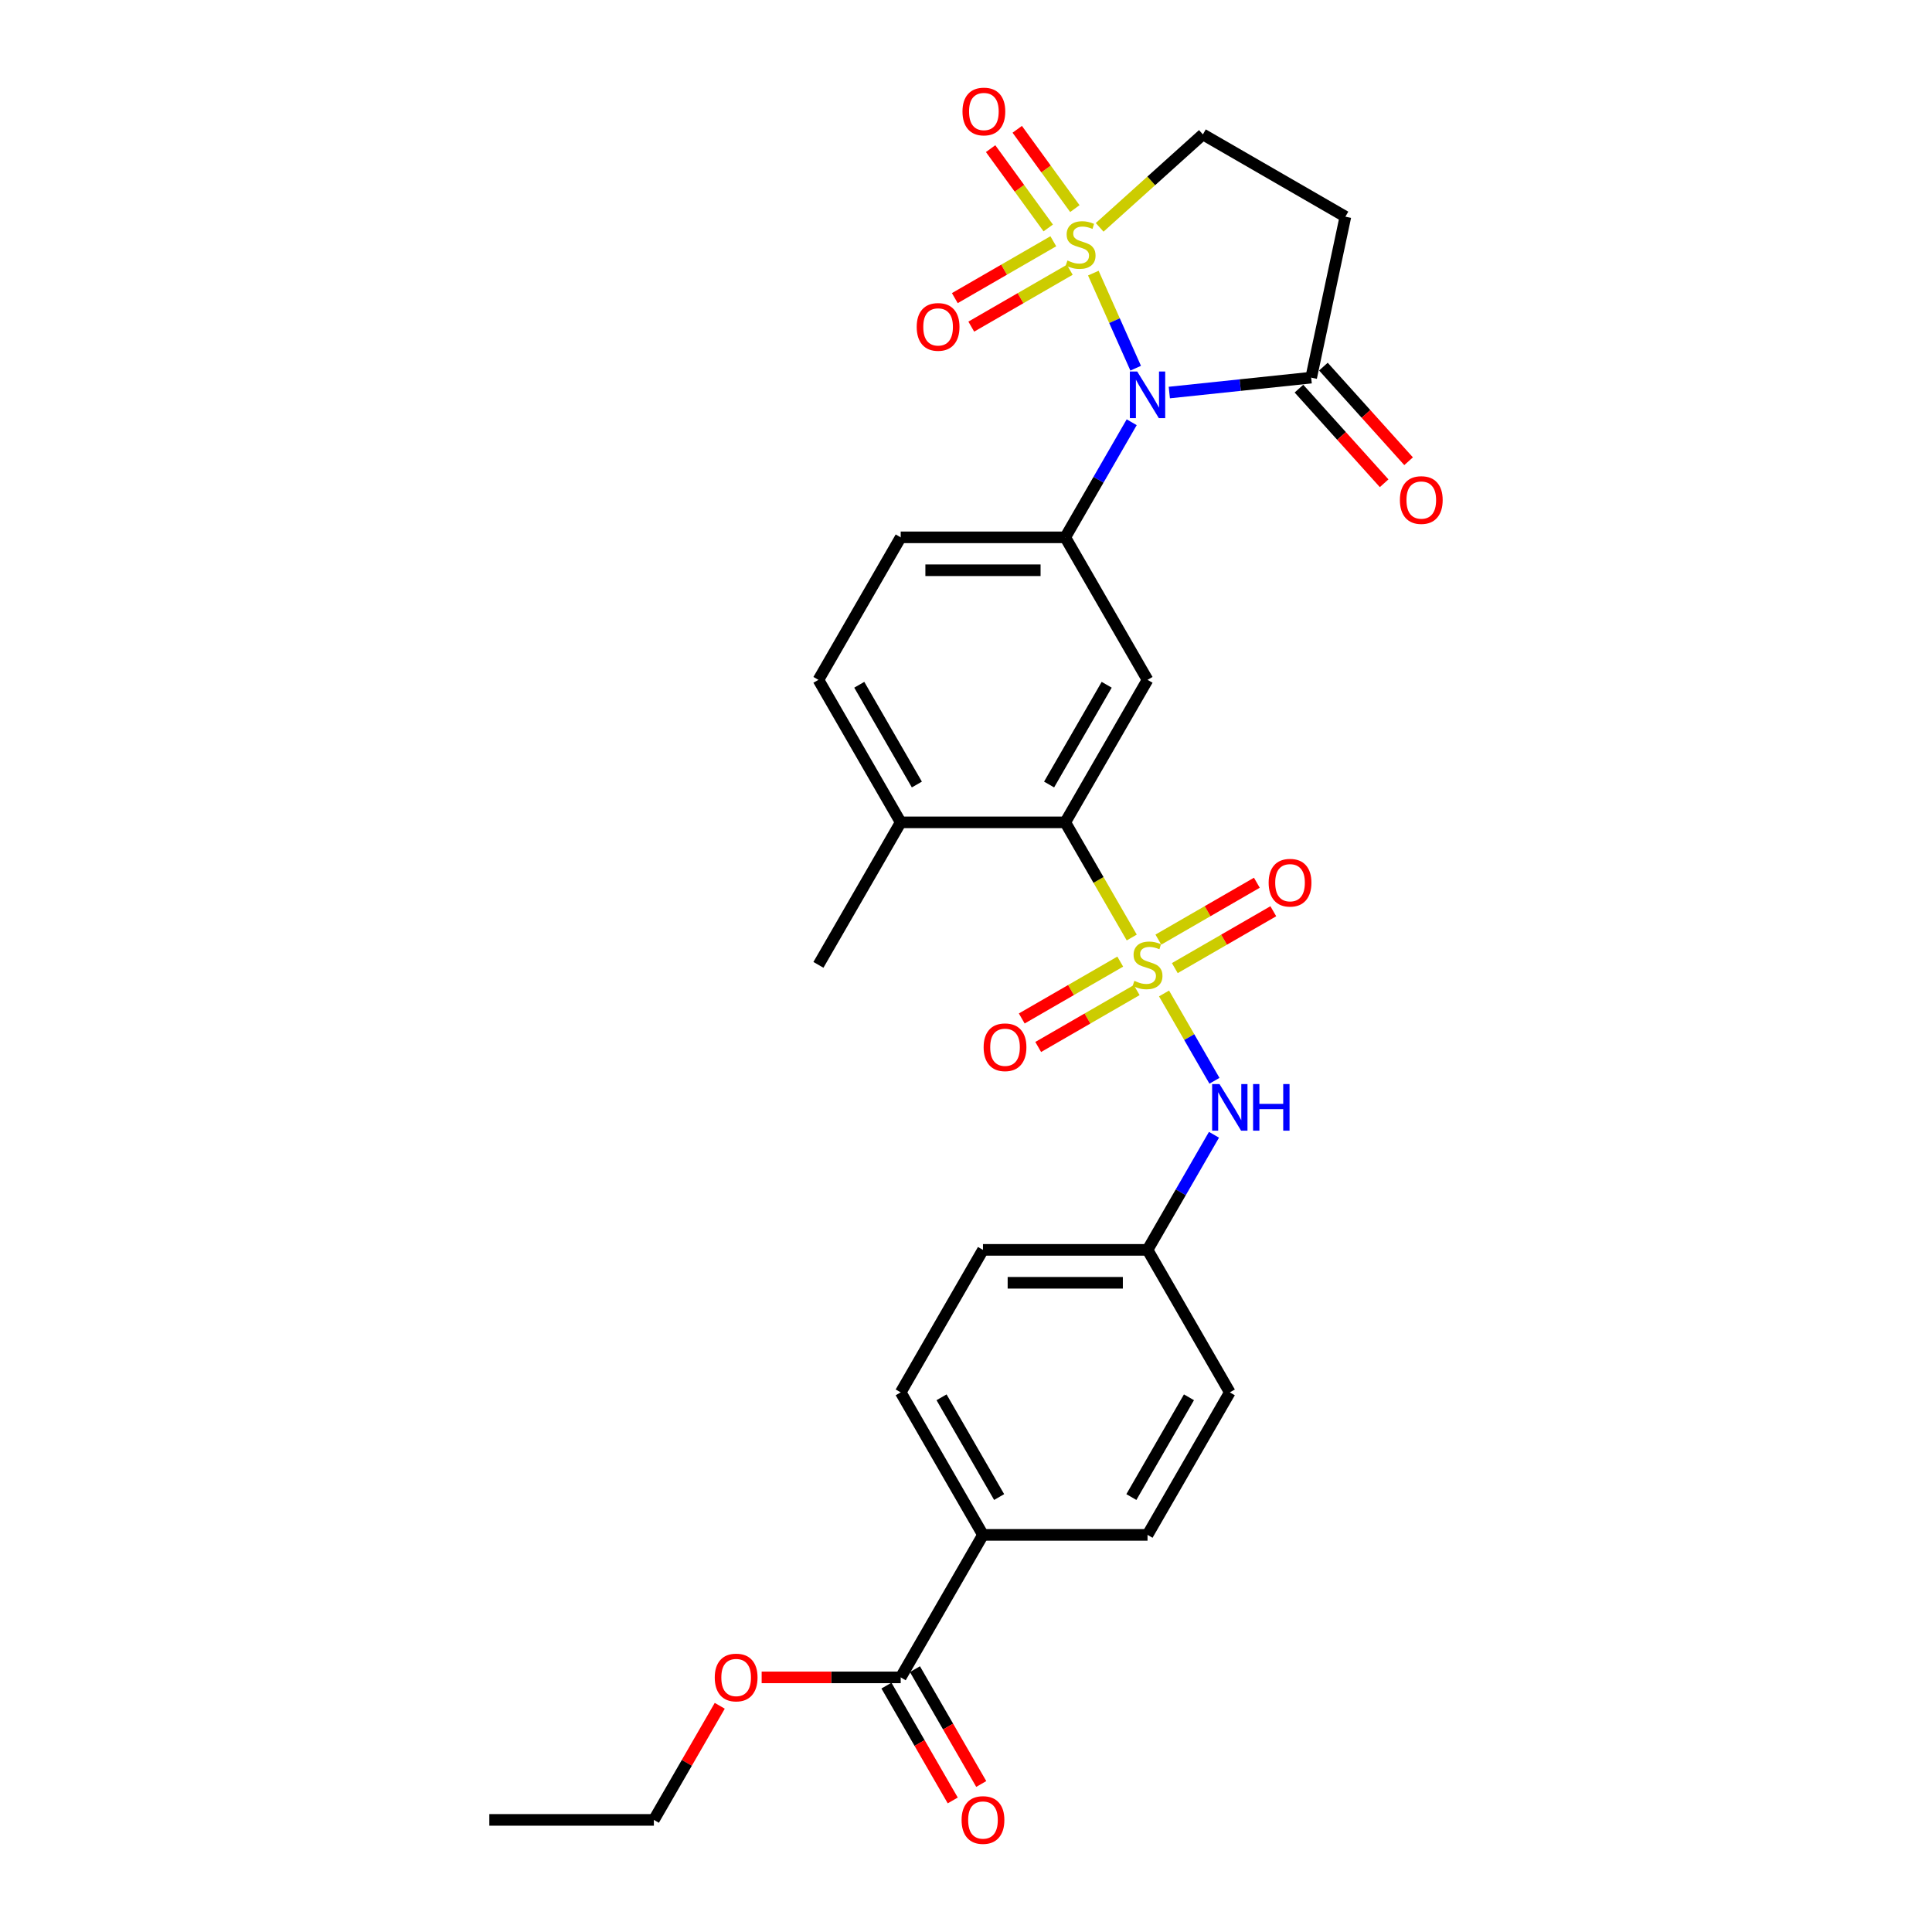 <?xml version='1.0' encoding='iso-8859-1'?>
<svg version='1.1' baseProfile='full'
              xmlns='http://www.w3.org/2000/svg'
                      xmlns:rdkit='http://www.rdkit.org/xml'
                      xmlns:xlink='http://www.w3.org/1999/xlink'
                  xml:space='preserve'
width='1000px' height='1000px' viewBox='0 0 1000 1000'>
<!-- END OF HEADER -->
<rect style='opacity:1.0;fill:#FFFFFF;stroke:none' width='1000' height='1000' x='0' y='0'> </rect>
<path class='bond-0' d='M 565.907,141.359 L 576.865,165.97' style='fill:none;fill-rule:evenodd;stroke:#CCCC00;stroke-width:6px;stroke-linecap:butt;stroke-linejoin:miter;stroke-opacity:1' />
<path class='bond-0' d='M 576.865,165.97 L 587.822,190.58' style='fill:none;fill-rule:evenodd;stroke:#0000FF;stroke-width:6px;stroke-linecap:butt;stroke-linejoin:miter;stroke-opacity:1' />
<path class='bond-8' d='M 569.18,117.676 L 595.896,93.621' style='fill:none;fill-rule:evenodd;stroke:#CCCC00;stroke-width:6px;stroke-linecap:butt;stroke-linejoin:miter;stroke-opacity:1' />
<path class='bond-8' d='M 595.896,93.621 L 622.612,69.566' style='fill:none;fill-rule:evenodd;stroke:#000000;stroke-width:6px;stroke-linecap:butt;stroke-linejoin:miter;stroke-opacity:1' />
<path class='bond-9' d='M 545.195,124.875 L 519.705,139.592' style='fill:none;fill-rule:evenodd;stroke:#CCCC00;stroke-width:6px;stroke-linecap:butt;stroke-linejoin:miter;stroke-opacity:1' />
<path class='bond-9' d='M 519.705,139.592 L 494.214,154.309' style='fill:none;fill-rule:evenodd;stroke:#FF0000;stroke-width:6px;stroke-linecap:butt;stroke-linejoin:miter;stroke-opacity:1' />
<path class='bond-9' d='M 553.712,139.627 L 528.222,154.344' style='fill:none;fill-rule:evenodd;stroke:#CCCC00;stroke-width:6px;stroke-linecap:butt;stroke-linejoin:miter;stroke-opacity:1' />
<path class='bond-9' d='M 528.222,154.344 L 502.731,169.061' style='fill:none;fill-rule:evenodd;stroke:#FF0000;stroke-width:6px;stroke-linecap:butt;stroke-linejoin:miter;stroke-opacity:1' />
<path class='bond-10' d='M 556.344,107.975 L 541.432,87.451' style='fill:none;fill-rule:evenodd;stroke:#CCCC00;stroke-width:6px;stroke-linecap:butt;stroke-linejoin:miter;stroke-opacity:1' />
<path class='bond-10' d='M 541.432,87.451 L 526.52,66.926' style='fill:none;fill-rule:evenodd;stroke:#FF0000;stroke-width:6px;stroke-linecap:butt;stroke-linejoin:miter;stroke-opacity:1' />
<path class='bond-10' d='M 542.563,117.988 L 527.651,97.463' style='fill:none;fill-rule:evenodd;stroke:#CCCC00;stroke-width:6px;stroke-linecap:butt;stroke-linejoin:miter;stroke-opacity:1' />
<path class='bond-10' d='M 527.651,97.463 L 512.739,76.939' style='fill:none;fill-rule:evenodd;stroke:#FF0000;stroke-width:6px;stroke-linecap:butt;stroke-linejoin:miter;stroke-opacity:1' />
<path class='bond-2' d='M 585.767,218.554 L 568.57,248.34' style='fill:none;fill-rule:evenodd;stroke:#0000FF;stroke-width:6px;stroke-linecap:butt;stroke-linejoin:miter;stroke-opacity:1' />
<path class='bond-2' d='M 568.57,248.34 L 551.373,278.126' style='fill:none;fill-rule:evenodd;stroke:#000000;stroke-width:6px;stroke-linecap:butt;stroke-linejoin:miter;stroke-opacity:1' />
<path class='bond-4' d='M 605.236,203.18 L 641.95,199.321' style='fill:none;fill-rule:evenodd;stroke:#0000FF;stroke-width:6px;stroke-linecap:butt;stroke-linejoin:miter;stroke-opacity:1' />
<path class='bond-4' d='M 641.95,199.321 L 678.664,195.462' style='fill:none;fill-rule:evenodd;stroke:#000000;stroke-width:6px;stroke-linecap:butt;stroke-linejoin:miter;stroke-opacity:1' />
<path class='bond-1' d='M 585.787,485.253 L 568.58,455.45' style='fill:none;fill-rule:evenodd;stroke:#CCCC00;stroke-width:6px;stroke-linecap:butt;stroke-linejoin:miter;stroke-opacity:1' />
<path class='bond-1' d='M 568.58,455.45 L 551.373,425.648' style='fill:none;fill-rule:evenodd;stroke:#000000;stroke-width:6px;stroke-linecap:butt;stroke-linejoin:miter;stroke-opacity:1' />
<path class='bond-6' d='M 602.506,514.211 L 615.553,536.809' style='fill:none;fill-rule:evenodd;stroke:#CCCC00;stroke-width:6px;stroke-linecap:butt;stroke-linejoin:miter;stroke-opacity:1' />
<path class='bond-6' d='M 615.553,536.809 L 628.599,559.407' style='fill:none;fill-rule:evenodd;stroke:#0000FF;stroke-width:6px;stroke-linecap:butt;stroke-linejoin:miter;stroke-opacity:1' />
<path class='bond-12' d='M 608.081,501.09 L 633.571,486.373' style='fill:none;fill-rule:evenodd;stroke:#CCCC00;stroke-width:6px;stroke-linecap:butt;stroke-linejoin:miter;stroke-opacity:1' />
<path class='bond-12' d='M 633.571,486.373 L 659.062,471.656' style='fill:none;fill-rule:evenodd;stroke:#FF0000;stroke-width:6px;stroke-linecap:butt;stroke-linejoin:miter;stroke-opacity:1' />
<path class='bond-12' d='M 599.564,486.338 L 625.054,471.621' style='fill:none;fill-rule:evenodd;stroke:#CCCC00;stroke-width:6px;stroke-linecap:butt;stroke-linejoin:miter;stroke-opacity:1' />
<path class='bond-12' d='M 625.054,471.621 L 650.545,456.904' style='fill:none;fill-rule:evenodd;stroke:#FF0000;stroke-width:6px;stroke-linecap:butt;stroke-linejoin:miter;stroke-opacity:1' />
<path class='bond-13' d='M 579.838,497.727 L 554.347,512.444' style='fill:none;fill-rule:evenodd;stroke:#CCCC00;stroke-width:6px;stroke-linecap:butt;stroke-linejoin:miter;stroke-opacity:1' />
<path class='bond-13' d='M 554.347,512.444 L 528.857,527.161' style='fill:none;fill-rule:evenodd;stroke:#FF0000;stroke-width:6px;stroke-linecap:butt;stroke-linejoin:miter;stroke-opacity:1' />
<path class='bond-13' d='M 588.355,512.479 L 562.864,527.196' style='fill:none;fill-rule:evenodd;stroke:#CCCC00;stroke-width:6px;stroke-linecap:butt;stroke-linejoin:miter;stroke-opacity:1' />
<path class='bond-13' d='M 562.864,527.196 L 537.374,541.913' style='fill:none;fill-rule:evenodd;stroke:#FF0000;stroke-width:6px;stroke-linecap:butt;stroke-linejoin:miter;stroke-opacity:1' />
<path class='bond-5' d='M 551.373,278.126 L 593.959,351.887' style='fill:none;fill-rule:evenodd;stroke:#000000;stroke-width:6px;stroke-linecap:butt;stroke-linejoin:miter;stroke-opacity:1' />
<path class='bond-16' d='M 551.373,278.126 L 466.202,278.126' style='fill:none;fill-rule:evenodd;stroke:#000000;stroke-width:6px;stroke-linecap:butt;stroke-linejoin:miter;stroke-opacity:1' />
<path class='bond-16' d='M 538.598,295.16 L 478.977,295.16' style='fill:none;fill-rule:evenodd;stroke:#000000;stroke-width:6px;stroke-linecap:butt;stroke-linejoin:miter;stroke-opacity:1' />
<path class='bond-3' d='M 551.373,425.648 L 593.959,351.887' style='fill:none;fill-rule:evenodd;stroke:#000000;stroke-width:6px;stroke-linecap:butt;stroke-linejoin:miter;stroke-opacity:1' />
<path class='bond-3' d='M 543.009,406.066 L 572.819,354.434' style='fill:none;fill-rule:evenodd;stroke:#000000;stroke-width:6px;stroke-linecap:butt;stroke-linejoin:miter;stroke-opacity:1' />
<path class='bond-30' d='M 551.373,425.648 L 466.202,425.648' style='fill:none;fill-rule:evenodd;stroke:#000000;stroke-width:6px;stroke-linecap:butt;stroke-linejoin:miter;stroke-opacity:1' />
<path class='bond-17' d='M 672.335,201.161 L 694.381,225.646' style='fill:none;fill-rule:evenodd;stroke:#000000;stroke-width:6px;stroke-linecap:butt;stroke-linejoin:miter;stroke-opacity:1' />
<path class='bond-17' d='M 694.381,225.646 L 716.427,250.13' style='fill:none;fill-rule:evenodd;stroke:#FF0000;stroke-width:6px;stroke-linecap:butt;stroke-linejoin:miter;stroke-opacity:1' />
<path class='bond-17' d='M 684.994,189.763 L 707.04,214.247' style='fill:none;fill-rule:evenodd;stroke:#000000;stroke-width:6px;stroke-linecap:butt;stroke-linejoin:miter;stroke-opacity:1' />
<path class='bond-17' d='M 707.04,214.247 L 729.086,238.732' style='fill:none;fill-rule:evenodd;stroke:#FF0000;stroke-width:6px;stroke-linecap:butt;stroke-linejoin:miter;stroke-opacity:1' />
<path class='bond-29' d='M 678.664,195.462 L 696.373,112.151' style='fill:none;fill-rule:evenodd;stroke:#000000;stroke-width:6px;stroke-linecap:butt;stroke-linejoin:miter;stroke-opacity:1' />
<path class='bond-20' d='M 628.353,587.359 L 611.156,617.145' style='fill:none;fill-rule:evenodd;stroke:#0000FF;stroke-width:6px;stroke-linecap:butt;stroke-linejoin:miter;stroke-opacity:1' />
<path class='bond-20' d='M 611.156,617.145 L 593.959,646.93' style='fill:none;fill-rule:evenodd;stroke:#000000;stroke-width:6px;stroke-linecap:butt;stroke-linejoin:miter;stroke-opacity:1' />
<path class='bond-7' d='M 696.373,112.151 L 622.612,69.566' style='fill:none;fill-rule:evenodd;stroke:#000000;stroke-width:6px;stroke-linecap:butt;stroke-linejoin:miter;stroke-opacity:1' />
<path class='bond-11' d='M 466.202,868.213 L 508.787,794.452' style='fill:none;fill-rule:evenodd;stroke:#000000;stroke-width:6px;stroke-linecap:butt;stroke-linejoin:miter;stroke-opacity:1' />
<path class='bond-18' d='M 458.826,872.472 L 475.983,902.189' style='fill:none;fill-rule:evenodd;stroke:#000000;stroke-width:6px;stroke-linecap:butt;stroke-linejoin:miter;stroke-opacity:1' />
<path class='bond-18' d='M 475.983,902.189 L 493.14,931.907' style='fill:none;fill-rule:evenodd;stroke:#FF0000;stroke-width:6px;stroke-linecap:butt;stroke-linejoin:miter;stroke-opacity:1' />
<path class='bond-18' d='M 473.578,863.955 L 490.735,893.672' style='fill:none;fill-rule:evenodd;stroke:#000000;stroke-width:6px;stroke-linecap:butt;stroke-linejoin:miter;stroke-opacity:1' />
<path class='bond-18' d='M 490.735,893.672 L 507.893,923.39' style='fill:none;fill-rule:evenodd;stroke:#FF0000;stroke-width:6px;stroke-linecap:butt;stroke-linejoin:miter;stroke-opacity:1' />
<path class='bond-23' d='M 466.202,868.213 L 430.217,868.213' style='fill:none;fill-rule:evenodd;stroke:#000000;stroke-width:6px;stroke-linecap:butt;stroke-linejoin:miter;stroke-opacity:1' />
<path class='bond-23' d='M 430.217,868.213 L 394.231,868.213' style='fill:none;fill-rule:evenodd;stroke:#FF0000;stroke-width:6px;stroke-linecap:butt;stroke-linejoin:miter;stroke-opacity:1' />
<path class='bond-14' d='M 508.787,794.452 L 466.202,720.691' style='fill:none;fill-rule:evenodd;stroke:#000000;stroke-width:6px;stroke-linecap:butt;stroke-linejoin:miter;stroke-opacity:1' />
<path class='bond-14' d='M 517.152,774.871 L 487.342,723.238' style='fill:none;fill-rule:evenodd;stroke:#000000;stroke-width:6px;stroke-linecap:butt;stroke-linejoin:miter;stroke-opacity:1' />
<path class='bond-31' d='M 508.787,794.452 L 593.959,794.452' style='fill:none;fill-rule:evenodd;stroke:#000000;stroke-width:6px;stroke-linecap:butt;stroke-linejoin:miter;stroke-opacity:1' />
<path class='bond-15' d='M 466.202,425.648 L 423.616,351.887' style='fill:none;fill-rule:evenodd;stroke:#000000;stroke-width:6px;stroke-linecap:butt;stroke-linejoin:miter;stroke-opacity:1' />
<path class='bond-15' d='M 474.566,406.066 L 444.756,354.434' style='fill:none;fill-rule:evenodd;stroke:#000000;stroke-width:6px;stroke-linecap:butt;stroke-linejoin:miter;stroke-opacity:1' />
<path class='bond-26' d='M 466.202,425.648 L 423.616,499.409' style='fill:none;fill-rule:evenodd;stroke:#000000;stroke-width:6px;stroke-linecap:butt;stroke-linejoin:miter;stroke-opacity:1' />
<path class='bond-19' d='M 466.202,278.126 L 423.616,351.887' style='fill:none;fill-rule:evenodd;stroke:#000000;stroke-width:6px;stroke-linecap:butt;stroke-linejoin:miter;stroke-opacity:1' />
<path class='bond-24' d='M 593.959,646.93 L 636.545,720.691' style='fill:none;fill-rule:evenodd;stroke:#000000;stroke-width:6px;stroke-linecap:butt;stroke-linejoin:miter;stroke-opacity:1' />
<path class='bond-25' d='M 593.959,646.93 L 508.787,646.93' style='fill:none;fill-rule:evenodd;stroke:#000000;stroke-width:6px;stroke-linecap:butt;stroke-linejoin:miter;stroke-opacity:1' />
<path class='bond-25' d='M 581.184,663.965 L 521.563,663.965' style='fill:none;fill-rule:evenodd;stroke:#000000;stroke-width:6px;stroke-linecap:butt;stroke-linejoin:miter;stroke-opacity:1' />
<path class='bond-21' d='M 466.202,720.691 L 508.787,646.93' style='fill:none;fill-rule:evenodd;stroke:#000000;stroke-width:6px;stroke-linecap:butt;stroke-linejoin:miter;stroke-opacity:1' />
<path class='bond-22' d='M 593.959,794.452 L 636.545,720.691' style='fill:none;fill-rule:evenodd;stroke:#000000;stroke-width:6px;stroke-linecap:butt;stroke-linejoin:miter;stroke-opacity:1' />
<path class='bond-22' d='M 585.595,774.871 L 615.405,723.238' style='fill:none;fill-rule:evenodd;stroke:#000000;stroke-width:6px;stroke-linecap:butt;stroke-linejoin:miter;stroke-opacity:1' />
<path class='bond-27' d='M 372.542,882.914 L 355.493,912.444' style='fill:none;fill-rule:evenodd;stroke:#FF0000;stroke-width:6px;stroke-linecap:butt;stroke-linejoin:miter;stroke-opacity:1' />
<path class='bond-27' d='M 355.493,912.444 L 338.444,941.974' style='fill:none;fill-rule:evenodd;stroke:#000000;stroke-width:6px;stroke-linecap:butt;stroke-linejoin:miter;stroke-opacity:1' />
<path class='bond-28' d='M 338.444,941.974 L 253.272,941.974' style='fill:none;fill-rule:evenodd;stroke:#000000;stroke-width:6px;stroke-linecap:butt;stroke-linejoin:miter;stroke-opacity:1' />
<path  class='atom-0' d='M 552.503 134.835
Q 552.776 134.937, 553.9 135.414
Q 555.024 135.891, 556.251 136.198
Q 557.511 136.471, 558.738 136.471
Q 561.02 136.471, 562.349 135.38
Q 563.678 134.256, 563.678 132.314
Q 563.678 130.985, 562.996 130.168
Q 562.349 129.35, 561.327 128.907
Q 560.305 128.464, 558.601 127.953
Q 556.455 127.306, 555.16 126.693
Q 553.9 126.08, 552.98 124.785
Q 552.094 123.49, 552.094 121.31
Q 552.094 118.278, 554.138 116.404
Q 556.217 114.53, 560.305 114.53
Q 563.098 114.53, 566.267 115.859
L 565.483 118.482
Q 562.587 117.29, 560.407 117.29
Q 558.056 117.29, 556.762 118.278
Q 555.467 119.232, 555.501 120.901
Q 555.501 122.196, 556.148 122.979
Q 556.83 123.763, 557.784 124.206
Q 558.772 124.649, 560.407 125.16
Q 562.587 125.841, 563.882 126.522
Q 565.177 127.204, 566.096 128.601
Q 567.05 129.963, 567.05 132.314
Q 567.05 135.653, 564.802 137.459
Q 562.587 139.23, 558.874 139.23
Q 556.728 139.23, 555.092 138.753
Q 553.491 138.31, 551.583 137.527
L 552.503 134.835
' fill='#CCCC00'/>
<path  class='atom-1' d='M 588.628 192.305
L 596.531 205.08
Q 597.315 206.341, 598.576 208.623
Q 599.836 210.906, 599.904 211.042
L 599.904 192.305
L 603.107 192.305
L 603.107 216.425
L 599.802 216.425
L 591.319 202.457
Q 590.331 200.822, 589.275 198.948
Q 588.253 197.074, 587.946 196.495
L 587.946 216.425
L 584.812 216.425
L 584.812 192.305
L 588.628 192.305
' fill='#0000FF'/>
<path  class='atom-2' d='M 587.146 507.687
Q 587.418 507.789, 588.542 508.266
Q 589.667 508.743, 590.893 509.05
Q 592.154 509.323, 593.38 509.323
Q 595.663 509.323, 596.991 508.232
Q 598.32 507.108, 598.32 505.166
Q 598.32 503.837, 597.639 503.02
Q 596.991 502.202, 595.969 501.759
Q 594.947 501.316, 593.244 500.805
Q 591.097 500.158, 589.803 499.545
Q 588.542 498.932, 587.622 497.637
Q 586.737 496.342, 586.737 494.162
Q 586.737 491.13, 588.781 489.256
Q 590.859 487.382, 594.947 487.382
Q 597.741 487.382, 600.909 488.711
L 600.126 491.334
Q 597.23 490.142, 595.049 490.142
Q 592.699 490.142, 591.404 491.13
Q 590.11 492.084, 590.144 493.753
Q 590.144 495.048, 590.791 495.831
Q 591.472 496.615, 592.426 497.058
Q 593.414 497.501, 595.049 498.012
Q 597.23 498.693, 598.524 499.374
Q 599.819 500.056, 600.739 501.453
Q 601.693 502.815, 601.693 505.166
Q 601.693 508.505, 599.444 510.311
Q 597.23 512.082, 593.516 512.082
Q 591.37 512.082, 589.735 511.605
Q 588.134 511.162, 586.226 510.379
L 587.146 507.687
' fill='#CCCC00'/>
<path  class='atom-7' d='M 631.213 561.109
L 639.117 573.885
Q 639.901 575.145, 641.161 577.428
Q 642.422 579.711, 642.49 579.847
L 642.49 561.109
L 645.693 561.109
L 645.693 585.23
L 642.388 585.23
L 633.905 571.262
Q 632.917 569.626, 631.861 567.753
Q 630.839 565.879, 630.532 565.3
L 630.532 585.23
L 627.398 585.23
L 627.398 561.109
L 631.213 561.109
' fill='#0000FF'/>
<path  class='atom-7' d='M 648.588 561.109
L 651.859 561.109
L 651.859 571.364
L 664.192 571.364
L 664.192 561.109
L 667.463 561.109
L 667.463 585.23
L 664.192 585.23
L 664.192 574.089
L 651.859 574.089
L 651.859 585.23
L 648.588 585.23
L 648.588 561.109
' fill='#0000FF'/>
<path  class='atom-10' d='M 474.484 169.211
Q 474.484 163.419, 477.345 160.182
Q 480.207 156.946, 485.556 156.946
Q 490.905 156.946, 493.766 160.182
Q 496.628 163.419, 496.628 169.211
Q 496.628 175.07, 493.732 178.409
Q 490.837 181.714, 485.556 181.714
Q 480.241 181.714, 477.345 178.409
Q 474.484 175.104, 474.484 169.211
M 485.556 178.988
Q 489.235 178.988, 491.211 176.535
Q 493.221 174.048, 493.221 169.211
Q 493.221 164.475, 491.211 162.09
Q 489.235 159.671, 485.556 159.671
Q 481.876 159.671, 479.866 162.056
Q 477.89 164.441, 477.89 169.211
Q 477.89 174.082, 479.866 176.535
Q 481.876 178.988, 485.556 178.988
' fill='#FF0000'/>
<path  class='atom-11' d='M 498.182 57.719
Q 498.182 51.928, 501.044 48.691
Q 503.905 45.455, 509.254 45.455
Q 514.603 45.455, 517.465 48.691
Q 520.326 51.928, 520.326 57.719
Q 520.326 63.579, 517.431 66.918
Q 514.535 70.222, 509.254 70.222
Q 503.939 70.222, 501.044 66.918
Q 498.182 63.613, 498.182 57.719
M 509.254 67.497
Q 512.933 67.497, 514.909 65.044
Q 516.92 62.557, 516.92 57.719
Q 516.92 52.984, 514.909 50.599
Q 512.933 48.18, 509.254 48.18
Q 505.575 48.18, 503.565 50.565
Q 501.589 52.95, 501.589 57.719
Q 501.589 62.591, 503.565 65.044
Q 505.575 67.497, 509.254 67.497
' fill='#FF0000'/>
<path  class='atom-13' d='M 656.648 456.891
Q 656.648 451.099, 659.51 447.863
Q 662.371 444.626, 667.72 444.626
Q 673.069 444.626, 675.931 447.863
Q 678.793 451.099, 678.793 456.891
Q 678.793 462.751, 675.897 466.089
Q 673.001 469.394, 667.72 469.394
Q 662.405 469.394, 659.51 466.089
Q 656.648 462.785, 656.648 456.891
M 667.72 466.669
Q 671.4 466.669, 673.376 464.216
Q 675.386 461.729, 675.386 456.891
Q 675.386 452.155, 673.376 449.77
Q 671.4 447.352, 667.72 447.352
Q 664.041 447.352, 662.031 449.736
Q 660.055 452.121, 660.055 456.891
Q 660.055 461.763, 662.031 464.216
Q 664.041 466.669, 667.72 466.669
' fill='#FF0000'/>
<path  class='atom-14' d='M 509.126 542.063
Q 509.126 536.271, 511.988 533.034
Q 514.85 529.798, 520.198 529.798
Q 525.547 529.798, 528.409 533.034
Q 531.271 536.271, 531.271 542.063
Q 531.271 547.922, 528.375 551.261
Q 525.479 554.566, 520.198 554.566
Q 514.884 554.566, 511.988 551.261
Q 509.126 547.956, 509.126 542.063
M 520.198 551.84
Q 523.878 551.84, 525.854 549.387
Q 527.864 546.9, 527.864 542.063
Q 527.864 537.327, 525.854 534.942
Q 523.878 532.523, 520.198 532.523
Q 516.519 532.523, 514.509 534.908
Q 512.533 537.293, 512.533 542.063
Q 512.533 546.934, 514.509 549.387
Q 516.519 551.84, 520.198 551.84
' fill='#FF0000'/>
<path  class='atom-18' d='M 724.583 258.825
Q 724.583 253.033, 727.445 249.797
Q 730.307 246.56, 735.656 246.56
Q 741.004 246.56, 743.866 249.797
Q 746.728 253.033, 746.728 258.825
Q 746.728 264.685, 743.832 268.024
Q 740.936 271.328, 735.656 271.328
Q 730.341 271.328, 727.445 268.024
Q 724.583 264.719, 724.583 258.825
M 735.656 268.603
Q 739.335 268.603, 741.311 266.15
Q 743.321 263.663, 743.321 258.825
Q 743.321 254.09, 741.311 251.705
Q 739.335 249.286, 735.656 249.286
Q 731.976 249.286, 729.966 251.671
Q 727.99 254.055, 727.99 258.825
Q 727.99 263.697, 729.966 266.15
Q 731.976 268.603, 735.656 268.603
' fill='#FF0000'/>
<path  class='atom-19' d='M 497.715 942.042
Q 497.715 936.251, 500.577 933.014
Q 503.439 929.778, 508.787 929.778
Q 514.136 929.778, 516.998 933.014
Q 519.86 936.251, 519.86 942.042
Q 519.86 947.902, 516.964 951.241
Q 514.068 954.545, 508.787 954.545
Q 503.473 954.545, 500.577 951.241
Q 497.715 947.936, 497.715 942.042
M 508.787 951.82
Q 512.467 951.82, 514.443 949.367
Q 516.453 946.88, 516.453 942.042
Q 516.453 937.307, 514.443 934.922
Q 512.467 932.503, 508.787 932.503
Q 505.108 932.503, 503.098 934.888
Q 501.122 937.273, 501.122 942.042
Q 501.122 946.914, 503.098 949.367
Q 505.108 951.82, 508.787 951.82
' fill='#FF0000'/>
<path  class='atom-24' d='M 369.957 868.281
Q 369.957 862.49, 372.819 859.253
Q 375.681 856.017, 381.03 856.017
Q 386.379 856.017, 389.24 859.253
Q 392.102 862.49, 392.102 868.281
Q 392.102 874.141, 389.206 877.48
Q 386.31 880.785, 381.03 880.785
Q 375.715 880.785, 372.819 877.48
Q 369.957 874.175, 369.957 868.281
M 381.03 878.059
Q 384.709 878.059, 386.685 875.606
Q 388.695 873.119, 388.695 868.281
Q 388.695 863.546, 386.685 861.161
Q 384.709 858.742, 381.03 858.742
Q 377.35 858.742, 375.34 861.127
Q 373.364 863.512, 373.364 868.281
Q 373.364 873.153, 375.34 875.606
Q 377.35 878.059, 381.03 878.059
' fill='#FF0000'/>
</svg>
